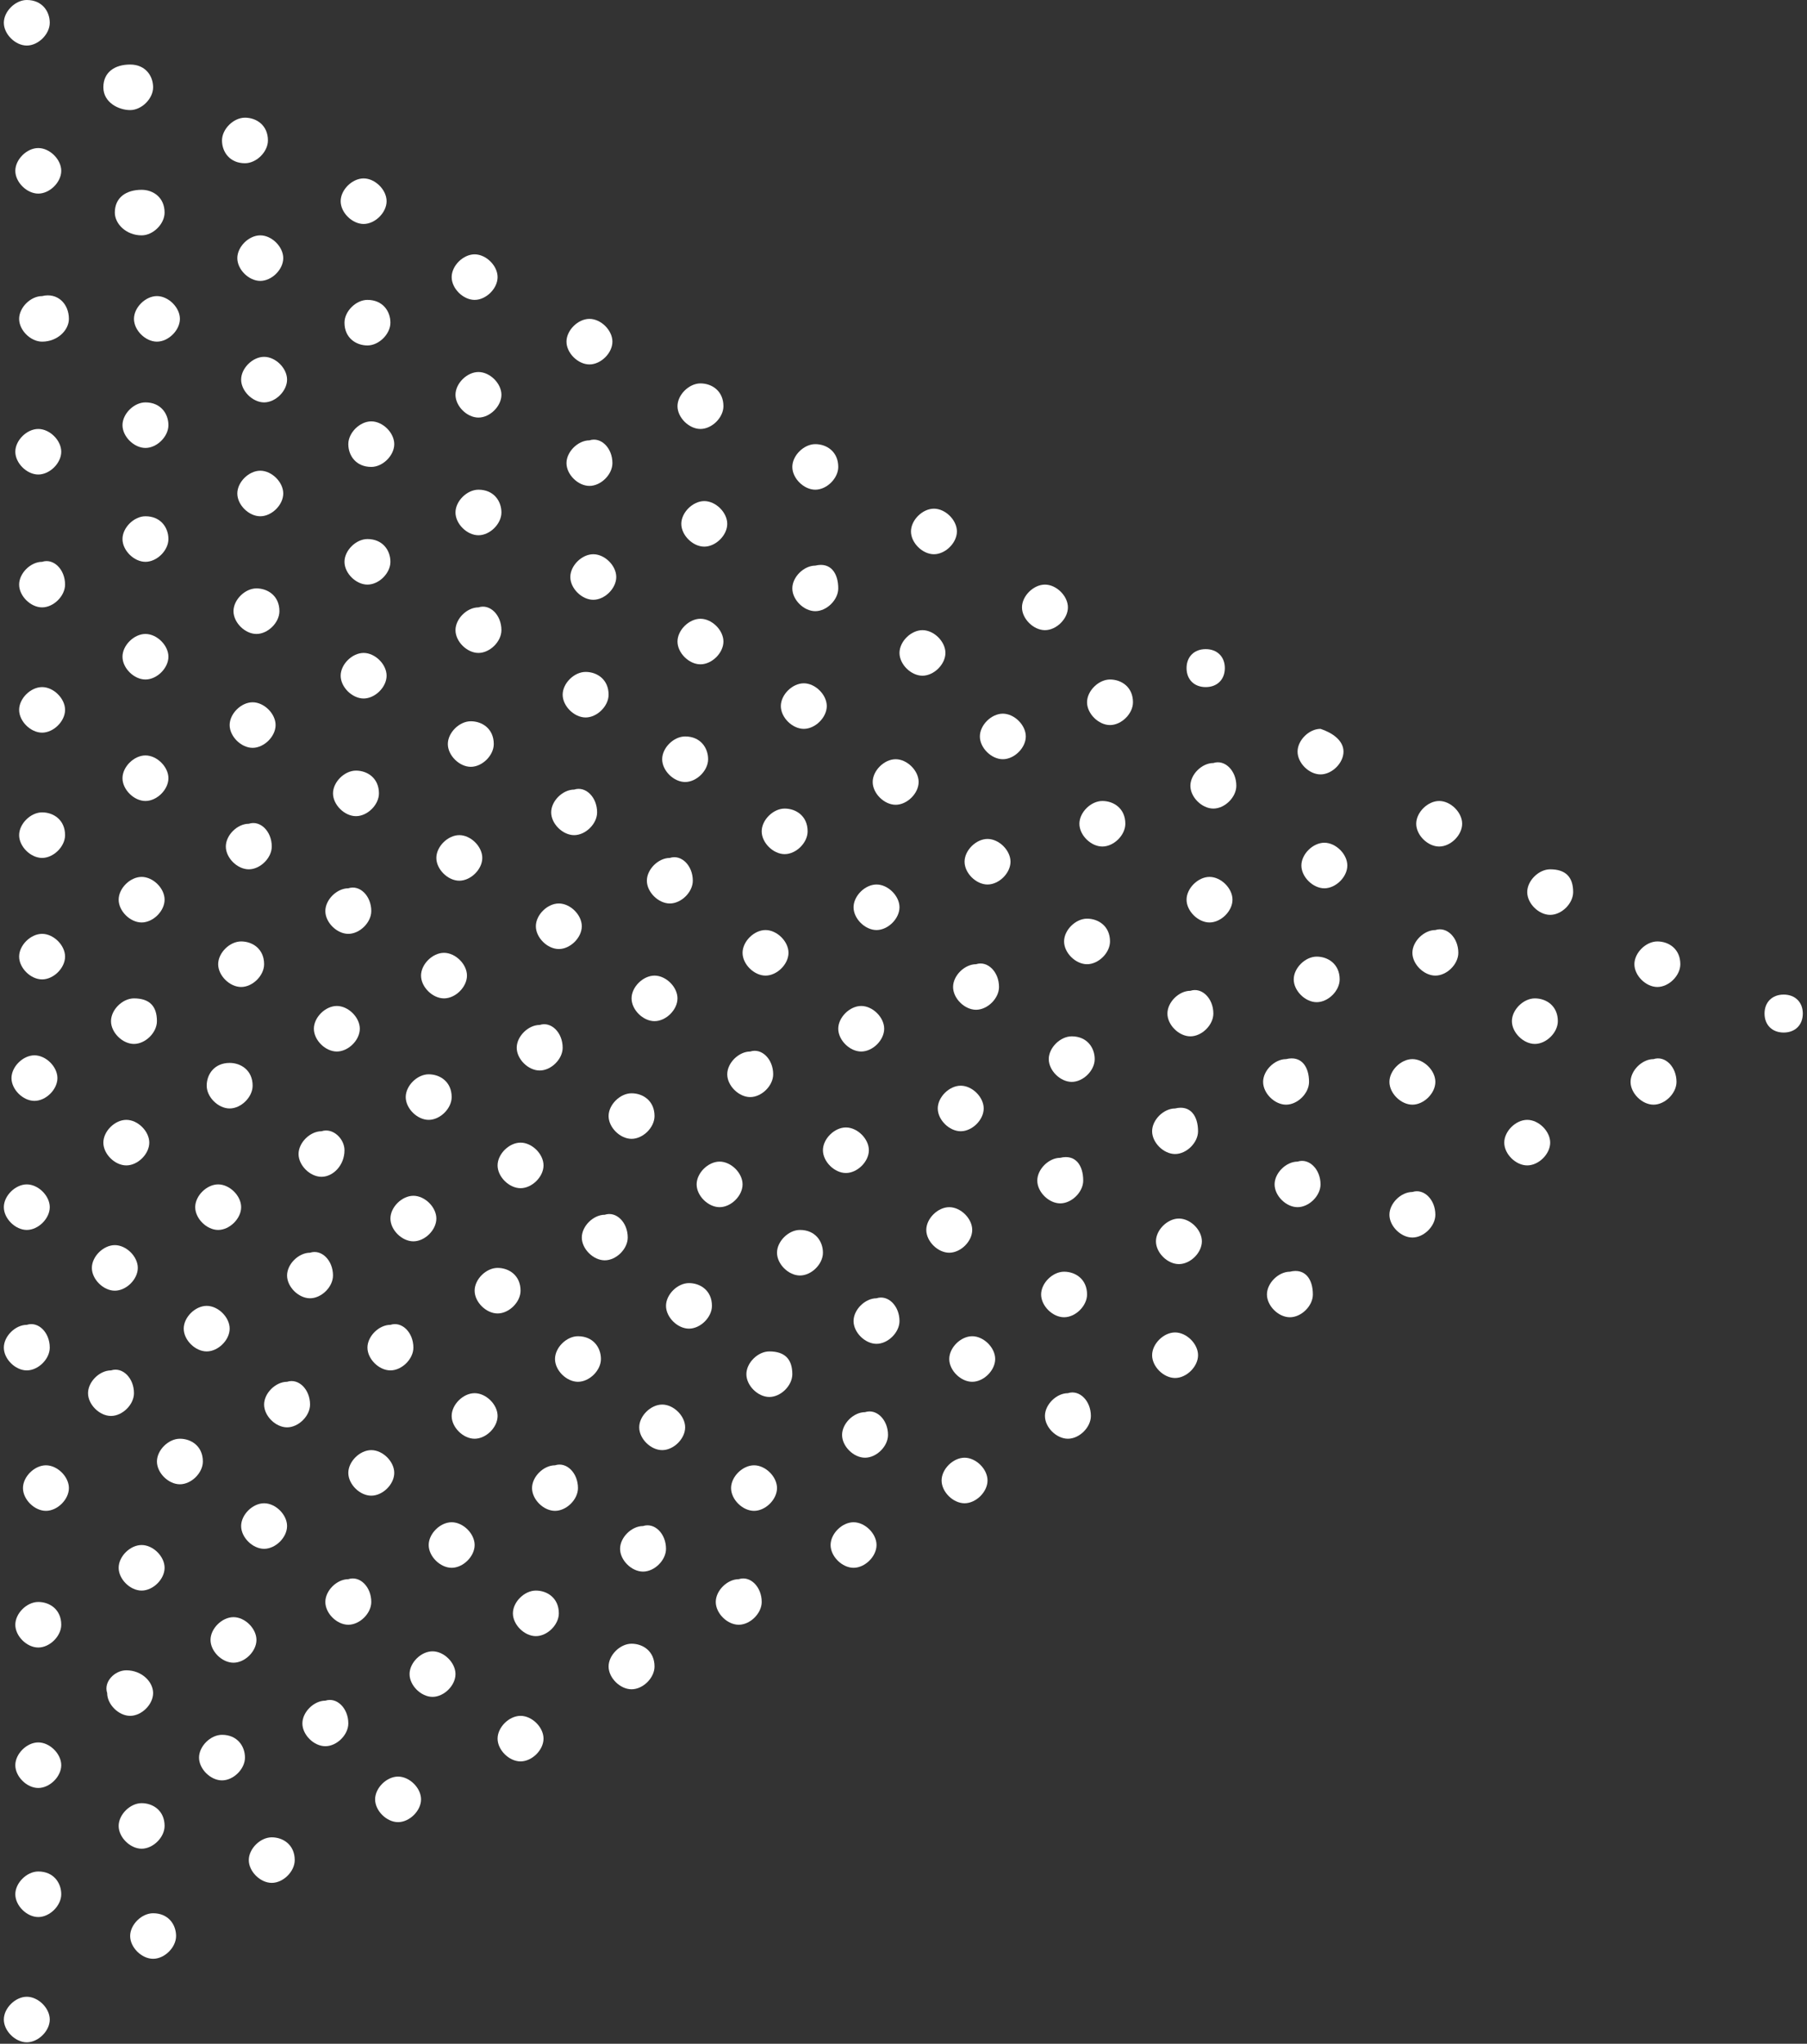 <svg width="351" height="397" viewBox="0 0 351 397" fill="none" xmlns="http://www.w3.org/2000/svg">
<rect x="0" y="0" width="351" height="397" fill="#333333" stroke="none"/>
<g clip-path="url(#clip0)">
<path d="M9.666 4.424C9.666 6.637 7.436 8.849 5.205 8.849C2.975 8.849 0.744 6.637 0.744 4.424C0.744 2.212 2.975 0 5.205 0C8.179 0 9.666 2.212 9.666 4.424Z" fill="white"/>
<path d="M11.897 33.183C11.897 35.395 9.666 37.608 7.436 37.608C5.205 37.608 2.975 35.395 2.975 33.183C2.975 30.971 5.205 28.759 7.436 28.759C9.666 28.759 11.897 30.971 11.897 33.183Z" fill="white"/>
<path d="M31.97 41.295C31.97 43.507 29.74 45.719 27.509 45.719C24.535 45.719 22.305 43.507 22.305 41.295C22.305 38.345 24.535 36.87 27.509 36.87C29.74 36.87 31.97 38.345 31.97 41.295Z" fill="white"/>
<path d="M13.383 61.942C13.383 64.154 11.152 66.366 8.178 66.366C5.948 66.366 3.717 64.154 3.717 61.942C3.717 59.73 5.948 57.518 8.178 57.518C11.152 56.78 13.383 58.992 13.383 61.942Z" fill="white"/>
<path d="M34.944 61.942C34.944 64.154 32.714 66.366 30.483 66.366C28.253 66.366 26.022 64.154 26.022 61.942C26.022 59.73 28.253 57.517 30.483 57.517C32.714 57.517 34.944 59.73 34.944 61.942Z" fill="white"/>
<path d="M32.715 82.589C32.715 84.802 30.485 87.014 28.254 87.014C26.024 87.014 23.793 84.802 23.793 82.589C23.793 80.377 26.024 78.165 28.254 78.165C31.228 78.165 32.715 80.377 32.715 82.589Z" fill="white"/>
<path d="M11.897 87.751C11.897 89.963 9.666 92.176 7.436 92.176C5.205 92.176 2.975 89.963 2.975 87.751C2.975 85.539 5.205 83.327 7.436 83.327C9.666 83.327 11.897 85.539 11.897 87.751Z" fill="white"/>
<path d="M12.639 113.56C12.639 115.773 10.409 117.985 8.178 117.985C5.948 117.985 3.717 115.773 3.717 113.56C3.717 111.348 5.948 109.136 8.178 109.136C10.409 108.399 12.639 110.611 12.639 113.56Z" fill="white"/>
<path d="M12.639 137.895C12.639 140.107 10.409 142.319 8.178 142.319C5.948 142.319 3.717 140.107 3.717 137.895C3.717 135.683 5.948 133.47 8.178 133.47C10.409 133.47 12.639 135.683 12.639 137.895Z" fill="white"/>
<path d="M12.639 162.229C12.639 164.441 10.409 166.654 8.178 166.654C5.948 166.654 3.717 164.441 3.717 162.229C3.717 160.017 5.948 157.805 8.178 157.805C10.409 157.805 12.639 159.28 12.639 162.229Z" fill="white"/>
<path d="M32.715 151.168C32.715 153.38 30.485 155.593 28.254 155.593C26.024 155.593 23.793 153.38 23.793 151.168C23.793 148.956 26.024 146.744 28.254 146.744C30.485 146.744 32.715 148.956 32.715 151.168Z" fill="white"/>
<path d="M32.715 127.571C32.715 129.783 30.485 131.996 28.254 131.996C26.024 131.996 23.793 129.783 23.793 127.571C23.793 125.359 26.024 123.147 28.254 123.147C30.485 123.147 32.715 125.359 32.715 127.571Z" fill="white"/>
<path d="M32.715 104.712C32.715 106.924 30.485 109.136 28.254 109.136C26.024 109.136 23.793 106.924 23.793 104.712C23.793 102.499 26.024 100.287 28.254 100.287C31.228 100.287 32.715 102.499 32.715 104.712Z" fill="white"/>
<path d="M55.02 95.863C55.02 98.075 52.789 100.287 50.559 100.287C48.328 100.287 46.098 98.075 46.098 95.863C46.098 93.65 48.328 91.438 50.559 91.438C52.789 91.438 55.02 93.65 55.02 95.863Z" fill="white"/>
<path d="M54.276 118.722C54.276 120.935 52.045 123.147 49.815 123.147C47.584 123.147 45.354 120.935 45.354 118.722C45.354 116.51 47.584 114.298 49.815 114.298C52.045 114.298 54.276 115.773 54.276 118.722Z" fill="white"/>
<path d="M53.532 140.844C53.532 143.057 51.301 145.269 49.071 145.269C46.84 145.269 44.61 143.057 44.61 140.844C44.61 138.632 46.84 136.42 49.071 136.42C51.301 136.42 53.532 138.632 53.532 140.844Z" fill="white"/>
<path d="M73.607 154.118C73.607 156.33 71.377 158.542 69.146 158.542C66.916 158.542 64.685 156.33 64.685 154.118C64.685 151.905 66.916 149.693 69.146 149.693C71.377 149.693 73.607 151.168 73.607 154.118Z" fill="white"/>
<path d="M75.094 131.258C75.094 133.47 72.863 135.683 70.633 135.683C68.402 135.683 66.172 133.47 66.172 131.258C66.172 129.046 68.402 126.834 70.633 126.834C72.863 126.834 75.094 129.046 75.094 131.258Z" fill="white"/>
<path d="M75.836 109.136C75.836 111.348 73.606 113.561 71.376 113.561C69.145 113.561 66.915 111.348 66.915 109.136C66.915 106.924 69.145 104.712 71.376 104.712C74.349 104.712 75.836 106.924 75.836 109.136Z" fill="white"/>
<path d="M76.581 86.276C76.581 88.489 74.35 90.701 72.12 90.701C69.146 90.701 67.659 88.489 67.659 86.276C67.659 84.064 69.889 81.852 72.12 81.852C74.35 81.852 76.581 84.064 76.581 86.276Z" fill="white"/>
<path d="M97.399 99.55C97.399 101.762 95.168 103.974 92.938 103.974C90.707 103.974 88.477 101.762 88.477 99.55C88.477 97.338 90.707 95.125 92.938 95.125C95.912 95.125 97.399 97.338 97.399 99.55Z" fill="white"/>
<path d="M97.399 122.409C97.399 124.622 95.168 126.834 92.938 126.834C90.707 126.834 88.477 124.622 88.477 122.409C88.477 120.197 90.707 117.985 92.938 117.985C95.168 117.247 97.399 119.46 97.399 122.409Z" fill="white"/>
<path d="M95.912 144.531C95.912 146.744 93.682 148.956 91.451 148.956C89.221 148.956 86.99 146.744 86.99 144.531C86.99 142.319 89.221 140.107 91.451 140.107C93.682 140.107 95.912 141.582 95.912 144.531Z" fill="white"/>
<path d="M93.681 166.654C93.681 168.866 91.451 171.078 89.22 171.078C86.99 171.078 84.759 168.866 84.759 166.654C84.759 164.441 86.99 162.229 89.22 162.229C91.451 162.229 93.681 164.441 93.681 166.654Z" fill="white"/>
<path d="M72.119 176.977C72.119 179.189 69.888 181.402 67.658 181.402C65.427 181.402 63.197 179.189 63.197 176.977C63.197 174.765 65.427 172.553 67.658 172.553C69.888 171.815 72.119 174.028 72.119 176.977Z" fill="white"/>
<path d="M52.789 164.441C52.789 166.654 50.559 168.866 48.328 168.866C46.098 168.866 43.867 166.654 43.867 164.441C43.867 162.229 46.098 160.017 48.328 160.017C50.559 159.279 52.789 161.492 52.789 164.441Z" fill="white"/>
<path d="M31.971 174.765C31.971 176.977 29.74 179.19 27.51 179.19C25.279 179.19 23.049 176.977 23.049 174.765C23.049 172.553 25.279 170.341 27.51 170.341C29.74 170.341 31.971 172.553 31.971 174.765Z" fill="white"/>
<path d="M12.639 185.826C12.639 188.038 10.409 190.251 8.178 190.251C5.948 190.251 3.717 188.038 3.717 185.826C3.717 183.614 5.948 181.402 8.178 181.402C10.409 181.402 12.639 183.614 12.639 185.826Z" fill="white"/>
<path d="M30.484 198.362C30.484 200.574 28.254 202.786 26.023 202.786C23.793 202.786 21.562 200.574 21.562 198.362C21.562 196.15 23.793 193.938 26.023 193.938C28.997 193.938 30.484 195.412 30.484 198.362Z" fill="white"/>
<path d="M49.072 210.898C49.072 213.11 46.841 215.322 44.611 215.322C42.38 215.322 40.15 213.11 40.15 210.898C40.15 208.686 41.637 206.474 44.611 206.474C46.841 206.474 49.072 207.948 49.072 210.898Z" fill="white"/>
<path d="M66.915 223.434C66.915 226.384 64.684 228.596 62.454 228.596C60.223 228.596 57.993 226.384 57.993 224.171C57.993 221.959 60.223 219.747 62.454 219.747C64.684 219.009 66.915 221.222 66.915 223.434Z" fill="white"/>
<path d="M64.684 247.768C64.684 249.98 62.453 252.193 60.223 252.193C57.993 252.193 55.762 249.98 55.762 247.768C55.762 245.556 57.993 243.344 60.223 243.344C62.453 242.606 64.684 244.819 64.684 247.768Z" fill="white"/>
<path d="M46.841 234.495C46.841 236.707 44.61 238.919 42.38 238.919C40.149 238.919 37.919 236.707 37.919 234.495C37.919 232.283 40.149 230.071 42.38 230.071C44.61 230.071 46.841 232.283 46.841 234.495Z" fill="white"/>
<path d="M28.997 221.959C28.997 224.171 26.767 226.383 24.537 226.383C22.306 226.383 20.076 224.171 20.076 221.959C20.076 219.747 22.306 217.535 24.537 217.535C26.767 217.535 28.997 219.747 28.997 221.959Z" fill="white"/>
<path d="M11.153 209.423C11.153 211.635 8.922 213.848 6.692 213.848C4.461 213.848 2.231 211.635 2.231 209.423C2.231 207.211 4.461 204.999 6.692 204.999C8.922 204.999 11.153 207.211 11.153 209.423Z" fill="white"/>
<path d="M9.666 234.495C9.666 236.707 7.436 238.919 5.205 238.919C2.975 238.919 0.744 236.707 0.744 234.495C0.744 232.283 2.975 230.071 5.205 230.071C7.436 230.071 9.666 232.283 9.666 234.495Z" fill="white"/>
<path d="M26.767 246.293C26.767 248.506 24.536 250.718 22.306 250.718C20.075 250.718 17.845 248.506 17.845 246.293C17.845 244.081 20.075 241.869 22.306 241.869C24.536 241.869 26.767 244.081 26.767 246.293Z" fill="white"/>
<path d="M9.666 261.779C9.666 263.991 7.436 266.203 5.205 266.203C2.975 266.203 0.744 263.991 0.744 261.779C0.744 259.567 2.975 257.354 5.205 257.354C7.436 256.617 9.666 258.829 9.666 261.779Z" fill="white"/>
<path d="M26.023 270.628C26.023 272.84 23.792 275.052 21.562 275.052C19.331 275.052 17.101 272.84 17.101 270.628C17.101 268.416 19.331 266.203 21.562 266.203C23.792 265.466 26.023 267.678 26.023 270.628Z" fill="white"/>
<path d="M13.383 289.063C13.383 291.275 11.153 293.487 8.923 293.487C6.692 293.487 4.462 291.275 4.462 289.063C4.462 286.851 6.692 284.639 8.923 284.639C11.153 284.639 13.383 286.851 13.383 289.063Z" fill="white"/>
<path d="M31.971 304.549C31.971 306.761 29.74 308.973 27.51 308.973C25.279 308.973 23.049 306.761 23.049 304.549C23.049 302.336 25.279 300.124 27.51 300.124C29.74 300.124 31.971 302.336 31.971 304.549Z" fill="white"/>
<path d="M11.897 315.61C11.897 317.822 9.666 320.034 7.436 320.034C5.205 320.034 2.975 317.822 2.975 315.61C2.975 313.397 5.205 311.185 7.436 311.185C9.666 311.185 11.897 312.66 11.897 315.61Z" fill="white"/>
<path d="M29.741 328.883C29.741 331.095 27.51 333.307 25.28 333.307C23.049 333.307 20.819 331.095 20.819 328.883C20.075 326.671 22.306 324.458 24.536 324.458C27.51 324.458 29.741 326.671 29.741 328.883Z" fill="white"/>
<path d="M11.897 342.893C11.897 345.106 9.666 347.318 7.436 347.318C5.205 347.318 2.975 345.106 2.975 342.893C2.975 340.681 5.205 338.469 7.436 338.469C9.666 338.469 11.897 340.681 11.897 342.893Z" fill="white"/>
<path d="M11.897 367.965C11.897 370.177 9.666 372.39 7.436 372.39C5.205 372.39 2.975 370.177 2.975 367.965C2.975 365.753 5.205 363.541 7.436 363.541C10.41 363.541 11.897 365.753 11.897 367.965Z" fill="white"/>
<path d="M9.666 392.3C9.666 394.512 7.436 396.724 5.205 396.724C2.975 396.724 0.744 394.512 0.744 392.3C0.744 390.088 2.975 387.875 5.205 387.875C7.436 387.875 9.666 390.088 9.666 392.3Z" fill="white"/>
<path d="M34.202 376.077C34.202 378.289 31.971 380.501 29.741 380.501C27.51 380.501 25.28 378.289 25.28 376.077C25.28 373.864 27.51 371.652 29.741 371.652C32.715 371.652 34.202 373.864 34.202 376.077Z" fill="white"/>
<path d="M31.971 354.692C31.971 356.904 29.74 359.116 27.51 359.116C25.279 359.116 23.049 356.904 23.049 354.692C23.049 352.48 25.279 350.268 27.51 350.268C29.74 350.268 31.971 351.742 31.971 354.692Z" fill="white"/>
<path d="M57.249 361.329C57.249 363.541 55.019 365.753 52.788 365.753C50.558 365.753 48.327 363.541 48.327 361.329C48.327 359.116 50.558 356.904 52.788 356.904C55.019 356.904 57.249 358.379 57.249 361.329Z" fill="white"/>
<path d="M47.585 341.419C47.585 343.631 45.354 345.843 43.124 345.843C40.894 345.843 38.663 343.631 38.663 341.419C38.663 339.207 40.894 336.994 43.124 336.994C46.098 336.994 47.585 339.207 47.585 341.419Z" fill="white"/>
<path d="M67.659 334.782C67.659 336.994 65.428 339.206 63.198 339.206C60.968 339.206 58.737 336.994 58.737 334.782C58.737 332.57 60.968 330.358 63.198 330.358C65.428 329.62 67.659 331.832 67.659 334.782Z" fill="white"/>
<path d="M81.785 349.53C81.785 351.742 79.554 353.954 77.324 353.954C75.093 353.954 72.863 351.742 72.863 349.53C72.863 347.318 75.093 345.106 77.324 345.106C79.554 345.106 81.785 347.318 81.785 349.53Z" fill="white"/>
<path d="M105.576 337.732C105.576 339.944 103.346 342.156 101.115 342.156C98.885 342.156 96.654 339.944 96.654 337.732C96.654 335.52 98.885 333.307 101.115 333.307C103.346 333.307 105.576 335.52 105.576 337.732Z" fill="white"/>
<path d="M88.477 325.196C88.477 327.408 86.247 329.62 84.016 329.62C81.786 329.62 79.555 327.408 79.555 325.196C79.555 322.984 81.786 320.771 84.016 320.771C86.247 320.771 88.477 322.984 88.477 325.196Z" fill="white"/>
<path d="M49.814 318.559C49.814 320.771 47.584 322.984 45.353 322.984C43.123 322.984 40.892 320.771 40.892 318.559C40.892 316.347 43.123 314.135 45.353 314.135C47.584 314.135 49.814 316.347 49.814 318.559Z" fill="white"/>
<path d="M72.119 311.185C72.119 313.397 69.888 315.61 67.658 315.61C65.427 315.61 63.197 313.397 63.197 311.185C63.197 308.973 65.427 306.761 67.658 306.761C69.888 306.023 72.119 308.236 72.119 311.185Z" fill="white"/>
<path d="M76.581 286.113C76.581 288.326 74.35 290.538 72.12 290.538C69.889 290.538 67.659 288.326 67.659 286.113C67.659 283.901 69.889 281.689 72.12 281.689C74.35 281.689 76.581 283.901 76.581 286.113Z" fill="white"/>
<path d="M55.762 296.437C55.762 298.649 53.532 300.861 51.301 300.861C49.071 300.861 46.84 298.649 46.84 296.437C46.84 294.225 49.071 292.013 51.301 292.013C53.532 292.013 55.762 294.225 55.762 296.437Z" fill="white"/>
<path d="M39.406 283.901C39.406 286.113 37.175 288.325 34.945 288.325C32.714 288.325 30.484 286.113 30.484 283.901C30.484 281.689 32.714 279.477 34.945 279.477C37.175 279.477 39.406 280.951 39.406 283.901Z" fill="white"/>
<path d="M44.61 258.092C44.61 260.304 42.38 262.516 40.149 262.516C37.919 262.516 35.688 260.304 35.688 258.092C35.688 255.88 37.919 253.667 40.149 253.667C42.38 253.667 44.61 255.88 44.61 258.092Z" fill="white"/>
<path d="M60.224 272.84C60.224 275.052 57.993 277.264 55.763 277.264C53.532 277.264 51.302 275.052 51.302 272.84C51.302 270.628 53.532 268.416 55.763 268.416C57.993 267.678 60.224 269.89 60.224 272.84Z" fill="white"/>
<path d="M80.298 261.779C80.298 263.991 78.067 266.203 75.837 266.203C73.607 266.203 71.376 263.991 71.376 261.779C71.376 259.567 73.607 257.354 75.837 257.354C78.067 256.617 80.298 258.829 80.298 261.779Z" fill="white"/>
<path d="M96.655 275.052C96.655 277.265 94.424 279.477 92.194 279.477C89.963 279.477 87.733 277.265 87.733 275.052C87.733 272.84 89.963 270.628 92.194 270.628C94.424 270.628 96.655 272.84 96.655 275.052Z" fill="white"/>
<path d="M112.269 289.063C112.269 291.275 110.038 293.487 107.808 293.487C105.577 293.487 103.347 291.275 103.347 289.063C103.347 286.851 105.577 284.639 107.808 284.639C110.038 283.901 112.269 286.113 112.269 289.063Z" fill="white"/>
<path d="M92.195 300.124C92.195 302.336 89.964 304.548 87.734 304.548C85.503 304.548 83.273 302.336 83.273 300.124C83.273 297.912 85.503 295.7 87.734 295.7C89.964 295.7 92.195 297.912 92.195 300.124Z" fill="white"/>
<path d="M108.551 313.397C108.551 315.609 106.321 317.822 104.09 317.822C101.86 317.822 99.629 315.609 99.629 313.397C99.629 311.185 101.86 308.973 104.09 308.973C106.321 308.973 108.551 310.448 108.551 313.397Z" fill="white"/>
<path d="M127.138 323.721C127.138 325.933 124.908 328.145 122.678 328.145C120.447 328.145 118.217 325.933 118.217 323.721C118.217 321.509 120.447 319.296 122.678 319.296C124.908 319.296 127.138 320.771 127.138 323.721Z" fill="white"/>
<path d="M129.369 300.861C129.369 303.074 127.139 305.286 124.908 305.286C122.678 305.286 120.447 303.074 120.447 300.861C120.447 298.649 122.678 296.437 124.908 296.437C127.139 295.699 129.369 297.912 129.369 300.861Z" fill="white"/>
<path d="M147.957 311.185C147.957 313.397 145.726 315.61 143.496 315.61C141.265 315.61 139.035 313.397 139.035 311.185C139.035 308.973 141.265 306.761 143.496 306.761C145.726 306.023 147.957 308.236 147.957 311.185Z" fill="white"/>
<path d="M170.261 300.124C170.261 302.336 168.031 304.548 165.8 304.548C163.57 304.548 161.34 302.336 161.34 300.124C161.34 297.912 163.57 295.7 165.8 295.7C168.031 295.7 170.261 297.912 170.261 300.124Z" fill="white"/>
<path d="M150.93 289.063C150.93 291.275 148.699 293.487 146.469 293.487C144.239 293.487 142.008 291.275 142.008 289.063C142.008 286.851 144.239 284.639 146.469 284.639C148.699 284.639 150.93 286.851 150.93 289.063Z" fill="white"/>
<path d="M172.491 278.739C172.491 280.951 170.26 283.164 168.03 283.164C165.799 283.164 163.569 280.951 163.569 278.739C163.569 276.527 165.799 274.315 168.03 274.315C170.26 273.577 172.491 275.79 172.491 278.739Z" fill="white"/>
<path d="M191.822 287.588C191.822 289.8 189.592 292.013 187.361 292.013C185.131 292.013 182.9 289.8 182.9 287.588C182.9 285.376 185.131 283.164 187.361 283.164C189.592 283.164 191.822 285.376 191.822 287.588Z" fill="white"/>
<path d="M174.721 256.617C174.721 258.829 172.491 261.041 170.261 261.041C168.03 261.041 165.8 258.829 165.8 256.617C165.8 254.405 168.03 252.193 170.261 252.193C172.491 251.455 174.721 253.667 174.721 256.617Z" fill="white"/>
<path d="M159.852 243.344C159.852 245.556 157.621 247.768 155.391 247.768C153.16 247.768 150.93 245.556 150.93 243.344C150.93 241.132 153.16 238.919 155.391 238.919C158.365 238.919 159.852 241.132 159.852 243.344Z" fill="white"/>
<path d="M144.239 230.071C144.239 232.283 142.009 234.495 139.778 234.495C137.548 234.495 135.317 232.283 135.317 230.071C135.317 227.858 137.548 225.646 139.778 225.646C142.009 225.646 144.239 227.858 144.239 230.071Z" fill="white"/>
<path d="M121.934 240.394C121.934 242.606 119.704 244.819 117.473 244.819C115.243 244.819 113.012 242.606 113.012 240.394C113.012 238.182 115.243 235.97 117.473 235.97C119.704 235.232 121.934 237.445 121.934 240.394Z" fill="white"/>
<path d="M138.291 253.667C138.291 255.88 136.06 258.092 133.83 258.092C131.599 258.092 129.369 255.88 129.369 253.667C129.369 251.455 131.599 249.243 133.83 249.243C136.06 249.243 138.291 250.718 138.291 253.667Z" fill="white"/>
<path d="M153.903 266.941C153.903 269.153 151.673 271.365 149.442 271.365C147.212 271.365 144.981 269.153 144.981 266.941C144.981 264.729 147.212 262.516 149.442 262.516C152.416 262.516 153.903 263.991 153.903 266.941Z" fill="white"/>
<path d="M133.087 277.264C133.087 279.477 130.856 281.689 128.626 281.689C126.395 281.689 124.165 279.477 124.165 277.264C124.165 275.052 126.395 272.84 128.626 272.84C130.856 272.84 133.087 275.052 133.087 277.264Z" fill="white"/>
<path d="M116.729 263.991C116.729 266.203 114.498 268.416 112.268 268.416C110.037 268.416 107.807 266.203 107.807 263.991C107.807 261.779 110.037 259.567 112.268 259.567C115.242 259.567 116.729 261.779 116.729 263.991Z" fill="white"/>
<path d="M101.116 250.718C101.116 252.93 98.886 255.142 96.655 255.142C94.425 255.142 92.194 252.93 92.194 250.718C92.194 248.506 94.425 246.293 96.655 246.293C98.886 246.293 101.116 247.768 101.116 250.718Z" fill="white"/>
<path d="M84.76 236.707C84.76 238.919 82.529 241.132 80.299 241.132C78.068 241.132 75.838 238.919 75.838 236.707C75.838 234.495 78.068 232.283 80.299 232.283C82.529 232.283 84.76 234.495 84.76 236.707Z" fill="white"/>
<path d="M105.576 226.384C105.576 228.596 103.346 230.808 101.115 230.808C98.885 230.808 96.654 228.596 96.654 226.384C96.654 224.171 98.885 221.959 101.115 221.959C103.346 221.959 105.576 224.171 105.576 226.384Z" fill="white"/>
<path d="M87.733 213.11C87.733 215.322 85.502 217.535 83.272 217.535C81.041 217.535 78.811 215.322 78.811 213.11C78.811 210.898 81.041 208.686 83.272 208.686C85.502 208.686 87.733 210.16 87.733 213.11Z" fill="white"/>
<path d="M69.89 199.837C69.89 202.049 67.659 204.261 65.429 204.261C63.198 204.261 60.968 202.049 60.968 199.837C60.968 197.625 63.198 195.412 65.429 195.412C67.659 195.412 69.89 197.625 69.89 199.837Z" fill="white"/>
<path d="M51.302 187.301C51.302 189.513 49.072 191.725 46.841 191.725C44.611 191.725 42.38 189.513 42.38 187.301C42.38 185.089 44.611 182.876 46.841 182.876C49.072 182.876 51.302 184.351 51.302 187.301Z" fill="white"/>
<path d="M90.706 189.513C90.706 191.725 88.476 193.938 86.245 193.938C84.015 193.938 81.784 191.725 81.784 189.513C81.784 187.301 84.015 185.089 86.245 185.089C88.476 185.089 90.706 187.301 90.706 189.513Z" fill="white"/>
<path d="M109.294 203.524C109.294 205.736 107.063 207.948 104.833 207.948C102.602 207.948 100.372 205.736 100.372 203.524C100.372 201.312 102.602 199.099 104.833 199.099C107.063 198.362 109.294 200.574 109.294 203.524Z" fill="white"/>
<path d="M127.138 216.797C127.138 219.009 124.908 221.222 122.678 221.222C120.447 221.222 118.217 219.009 118.217 216.797C118.217 214.585 120.447 212.373 122.678 212.373C124.908 212.373 127.138 213.847 127.138 216.797Z" fill="white"/>
<path d="M150.186 208.686C150.186 210.898 147.955 213.11 145.725 213.11C143.494 213.11 141.264 210.898 141.264 208.686C141.264 206.473 143.494 204.261 145.725 204.261C147.955 203.524 150.186 205.736 150.186 208.686Z" fill="white"/>
<path d="M171.748 199.837C171.748 202.049 169.518 204.261 167.287 204.261C165.057 204.261 162.826 202.049 162.826 199.837C162.826 197.625 165.057 195.412 167.287 195.412C169.518 195.412 171.748 197.625 171.748 199.837Z" fill="white"/>
<path d="M194.053 191.725C194.053 193.938 191.822 196.15 189.592 196.15C187.362 196.15 185.131 193.938 185.131 191.725C185.131 189.513 187.362 187.301 189.592 187.301C191.822 186.564 194.053 188.776 194.053 191.725Z" fill="white"/>
<path d="M191.078 215.322C191.078 217.535 188.848 219.747 186.617 219.747C184.387 219.747 182.156 217.535 182.156 215.322C182.156 213.11 184.387 210.898 186.617 210.898C188.848 210.898 191.078 213.11 191.078 215.322Z" fill="white"/>
<path d="M168.773 223.434C168.773 225.646 166.543 227.858 164.312 227.858C162.082 227.858 159.851 225.646 159.851 223.434C159.851 221.222 162.082 219.01 164.312 219.01C166.543 219.01 168.773 221.222 168.773 223.434Z" fill="white"/>
<path d="M188.849 238.919C188.849 241.132 186.618 243.344 184.388 243.344C182.157 243.344 179.927 241.132 179.927 238.919C179.927 236.707 182.157 234.495 184.388 234.495C186.618 234.495 188.849 236.707 188.849 238.919Z" fill="white"/>
<path d="M211.154 251.455C211.154 253.667 208.923 255.88 206.693 255.88C204.462 255.88 202.232 253.667 202.232 251.455C202.232 249.243 204.462 247.031 206.693 247.031C208.923 247.031 211.154 248.506 211.154 251.455Z" fill="white"/>
<path d="M193.309 263.991C193.309 266.203 191.078 268.416 188.848 268.416C186.617 268.416 184.387 266.203 184.387 263.991C184.387 261.779 186.617 259.567 188.848 259.567C191.078 259.567 193.309 261.779 193.309 263.991Z" fill="white"/>
<path d="M211.896 275.052C211.896 277.264 209.666 279.477 207.435 279.477C205.205 279.477 202.974 277.264 202.974 275.052C202.974 272.84 205.205 270.628 207.435 270.628C209.666 269.89 211.896 272.102 211.896 275.052Z" fill="white"/>
<path d="M232.714 263.254C232.714 265.466 230.484 267.678 228.253 267.678C226.023 267.678 223.792 265.466 223.792 263.254C223.792 261.042 226.023 258.829 228.253 258.829C230.484 258.829 232.714 261.042 232.714 263.254Z" fill="white"/>
<path d="M233.458 241.132C233.458 243.344 231.228 245.556 228.997 245.556C226.767 245.556 224.537 243.344 224.537 241.132C224.537 238.919 226.767 236.707 228.997 236.707C231.228 236.707 233.458 238.919 233.458 241.132Z" fill="white"/>
<path d="M232.714 219.747C232.714 221.959 230.484 224.171 228.253 224.171C226.023 224.171 223.792 221.959 223.792 219.747C223.792 217.534 226.023 215.322 228.253 215.322C231.227 214.585 232.714 216.797 232.714 219.747Z" fill="white"/>
<path d="M256.506 230.071C256.506 232.283 254.275 234.495 252.045 234.495C249.814 234.495 247.584 232.283 247.584 230.071C247.584 227.858 249.814 225.646 252.045 225.646C254.275 224.909 256.506 227.121 256.506 230.071Z" fill="white"/>
<path d="M255.019 251.455C255.019 253.668 252.789 255.88 250.558 255.88C248.328 255.88 246.097 253.668 246.097 251.455C246.097 249.243 248.328 247.031 250.558 247.031C253.532 246.293 255.019 248.506 255.019 251.455Z" fill="white"/>
<path d="M278.811 235.97C278.811 238.182 276.58 240.394 274.35 240.394C272.119 240.394 269.889 238.182 269.889 235.97C269.889 233.757 272.119 231.545 274.35 231.545C276.58 230.808 278.811 233.02 278.811 235.97Z" fill="white"/>
<path d="M301.115 221.959C301.115 224.171 298.885 226.383 296.655 226.383C294.424 226.383 292.194 224.171 292.194 221.959C292.194 219.747 294.424 217.535 296.655 217.535C298.885 217.535 301.115 219.747 301.115 221.959Z" fill="white"/>
<path d="M278.811 210.161C278.811 212.373 276.58 214.585 274.35 214.585C272.119 214.585 269.889 212.373 269.889 210.161C269.889 207.948 272.119 205.736 274.35 205.736C276.58 205.736 278.811 207.948 278.811 210.161Z" fill="white"/>
<path d="M283.272 185.089C283.272 187.301 281.042 189.513 278.811 189.513C276.581 189.513 274.35 187.301 274.35 185.089C274.35 182.877 276.581 180.664 278.811 180.664C281.042 179.927 283.272 182.139 283.272 185.089Z" fill="white"/>
<path d="M302.602 198.362C302.602 200.574 300.372 202.786 298.141 202.786C295.911 202.786 293.68 200.574 293.68 198.362C293.68 196.15 295.911 193.938 298.141 193.938C300.372 193.938 302.602 195.412 302.602 198.362Z" fill="white"/>
<path d="M325.651 210.161C325.651 212.373 323.421 214.585 321.19 214.585C318.96 214.585 316.729 212.373 316.729 210.161C316.729 207.948 318.96 205.736 321.19 205.736C323.421 204.999 325.651 207.211 325.651 210.161Z" fill="white"/>
<path d="M350.186 196.887C350.186 199.1 348.699 200.574 346.469 200.574C344.239 200.574 342.752 199.1 342.752 196.887C342.752 194.675 344.239 193.2 346.469 193.2C348.699 193.2 350.186 194.675 350.186 196.887Z" fill="white"/>
<path d="M326.395 187.301C326.395 189.513 324.165 191.725 321.934 191.725C319.704 191.725 317.473 189.513 317.473 187.301C317.473 185.089 319.704 182.876 321.934 182.876C324.165 182.876 326.395 184.351 326.395 187.301Z" fill="white"/>
<path d="M305.577 173.29C305.577 175.502 303.347 177.715 301.116 177.715C298.886 177.715 296.655 175.502 296.655 173.29C296.655 171.078 298.886 168.866 301.116 168.866C304.09 168.866 305.577 170.341 305.577 173.29Z" fill="white"/>
<path d="M284.015 160.017C284.015 162.229 281.784 164.441 279.554 164.441C277.323 164.441 275.093 162.229 275.093 160.017C275.093 157.805 277.323 155.593 279.554 155.593C281.784 155.593 284.015 157.805 284.015 160.017Z" fill="white"/>
<path d="M261.71 168.129C261.71 170.341 259.479 172.553 257.249 172.553C255.019 172.553 252.788 170.341 252.788 168.129C252.788 165.916 255.019 163.704 257.249 163.704C259.479 163.704 261.71 165.916 261.71 168.129Z" fill="white"/>
<path d="M260.223 190.251C260.223 192.463 257.993 194.675 255.762 194.675C253.532 194.675 251.301 192.463 251.301 190.251C251.301 188.038 253.532 185.826 255.762 185.826C257.993 185.826 260.223 187.301 260.223 190.251Z" fill="white"/>
<path d="M254.275 210.161C254.275 212.373 252.045 214.585 249.814 214.585C247.584 214.585 245.353 212.373 245.353 210.161C245.353 207.948 247.584 205.736 249.814 205.736C252.788 204.999 254.275 207.211 254.275 210.161Z" fill="white"/>
<path d="M235.688 196.887C235.688 199.1 233.457 201.312 231.227 201.312C228.996 201.312 226.766 199.1 226.766 196.887C226.766 194.675 228.996 192.463 231.227 192.463C233.457 191.725 235.688 193.938 235.688 196.887Z" fill="white"/>
<path d="M210.409 229.333C210.409 231.545 208.179 233.758 205.949 233.758C203.718 233.758 201.488 231.545 201.488 229.333C201.488 227.121 203.718 224.909 205.949 224.909C208.923 224.171 210.409 226.383 210.409 229.333Z" fill="white"/>
<path d="M212.64 205.736C212.64 207.948 210.41 210.16 208.179 210.16C205.949 210.16 203.718 207.948 203.718 205.736C203.718 203.524 205.949 201.312 208.179 201.312C211.153 201.312 212.64 203.524 212.64 205.736Z" fill="white"/>
<path d="M215.614 182.877C215.614 185.089 213.383 187.301 211.153 187.301C208.922 187.301 206.692 185.089 206.692 182.877C206.692 180.664 208.922 178.452 211.153 178.452C213.383 178.452 215.614 179.927 215.614 182.877Z" fill="white"/>
<path d="M239.405 174.765C239.405 176.977 237.175 179.19 234.944 179.19C232.714 179.19 230.483 176.977 230.483 174.765C230.483 172.553 232.714 170.341 234.944 170.341C237.175 170.341 239.405 172.553 239.405 174.765Z" fill="white"/>
<path d="M240.149 152.643C240.149 154.855 237.919 157.067 235.688 157.067C233.458 157.067 231.227 154.855 231.227 152.643C231.227 150.431 233.458 148.219 235.688 148.219C237.919 147.481 240.149 149.693 240.149 152.643Z" fill="white"/>
<path d="M260.967 146.006C260.967 148.219 258.737 150.431 256.506 150.431C254.276 150.431 252.046 148.219 252.046 146.006C252.046 143.794 254.276 141.582 256.506 141.582C258.737 142.319 260.967 143.794 260.967 146.006Z" fill="white"/>
<path d="M237.918 129.783C237.918 131.996 236.431 133.47 234.201 133.47C231.97 133.47 230.483 131.996 230.483 129.783C230.483 127.571 231.97 126.096 234.201 126.096C236.431 126.096 237.918 127.571 237.918 129.783Z" fill="white"/>
<path d="M220.075 136.42C220.075 138.632 217.845 140.844 215.614 140.844C213.384 140.844 211.153 138.632 211.153 136.42C211.153 134.208 213.384 131.996 215.614 131.996C217.845 131.996 220.075 133.47 220.075 136.42Z" fill="white"/>
<path d="M218.589 160.017C218.589 162.229 216.358 164.441 214.128 164.441C211.897 164.441 209.667 162.229 209.667 160.017C209.667 157.805 211.897 155.593 214.128 155.593C216.358 155.593 218.589 157.067 218.589 160.017Z" fill="white"/>
<path d="M199.257 143.057C199.257 145.269 197.027 147.481 194.796 147.481C192.566 147.481 190.335 145.269 190.335 143.057C190.335 140.844 192.566 138.632 194.796 138.632C197.027 138.632 199.257 140.844 199.257 143.057Z" fill="white"/>
<path d="M207.436 117.985C207.436 120.197 205.206 122.409 202.975 122.409C200.745 122.409 198.514 120.197 198.514 117.985C198.514 115.773 200.745 113.56 202.975 113.56C205.206 113.56 207.436 115.773 207.436 117.985Z" fill="white"/>
<path d="M185.874 103.237C185.874 105.449 183.643 107.661 181.413 107.661C179.182 107.661 176.952 105.449 176.952 103.237C176.952 101.025 179.182 98.812 181.413 98.812C183.643 98.812 185.874 101.025 185.874 103.237Z" fill="white"/>
<path d="M162.826 90.701C162.826 92.913 160.596 95.125 158.366 95.125C156.135 95.125 153.905 92.913 153.905 90.701C153.905 88.489 156.135 86.276 158.366 86.276C160.596 86.276 162.826 87.751 162.826 90.701Z" fill="white"/>
<path d="M162.826 114.298C162.826 116.51 160.596 118.722 158.366 118.722C156.135 118.722 153.905 116.51 153.905 114.298C153.905 112.086 156.135 109.873 158.366 109.873C161.34 109.136 162.826 111.348 162.826 114.298Z" fill="white"/>
<path d="M183.643 126.834C183.643 129.046 181.413 131.258 179.182 131.258C176.952 131.258 174.721 129.046 174.721 126.834C174.721 124.622 176.952 122.409 179.182 122.409C181.413 122.409 183.643 124.622 183.643 126.834Z" fill="white"/>
<path d="M178.439 151.906C178.439 154.118 176.208 156.33 173.978 156.33C171.747 156.33 169.517 154.118 169.517 151.906C169.517 149.693 171.747 147.481 173.978 147.481C176.208 147.481 178.439 149.693 178.439 151.906Z" fill="white"/>
<path d="M196.284 167.391C196.284 169.603 194.053 171.816 191.823 171.816C189.592 171.816 187.362 169.603 187.362 167.391C187.362 165.179 189.592 162.967 191.823 162.967C194.053 162.967 196.284 165.179 196.284 167.391Z" fill="white"/>
<path d="M174.721 176.24C174.721 178.452 172.491 180.664 170.261 180.664C168.03 180.664 165.8 178.452 165.8 176.24C165.8 174.028 168.03 171.815 170.261 171.815C172.491 171.815 174.721 174.028 174.721 176.24Z" fill="white"/>
<path d="M153.161 185.089C153.161 187.301 150.93 189.513 148.7 189.513C146.469 189.513 144.239 187.301 144.239 185.089C144.239 182.877 146.469 180.664 148.7 180.664C150.93 180.664 153.161 182.877 153.161 185.089Z" fill="white"/>
<path d="M134.573 171.078C134.573 173.29 132.343 175.503 130.112 175.503C127.882 175.503 125.651 173.29 125.651 171.078C125.651 168.866 127.882 166.654 130.112 166.654C132.343 165.916 134.573 168.129 134.573 171.078Z" fill="white"/>
<path d="M131.598 193.938C131.598 196.15 129.368 198.362 127.138 198.362C124.907 198.362 122.677 196.15 122.677 193.938C122.677 191.725 124.907 189.513 127.138 189.513C129.368 189.513 131.598 191.725 131.598 193.938Z" fill="white"/>
<path d="M113.011 179.927C113.011 182.139 110.781 184.351 108.55 184.351C106.32 184.351 104.089 182.139 104.089 179.927C104.089 177.715 106.32 175.502 108.55 175.502C110.781 175.502 113.011 177.715 113.011 179.927Z" fill="white"/>
<path d="M115.986 157.805C115.986 160.017 113.756 162.229 111.525 162.229C109.295 162.229 107.064 160.017 107.064 157.805C107.064 155.593 109.295 153.38 111.525 153.38C113.756 152.643 115.986 154.855 115.986 157.805Z" fill="white"/>
<path d="M118.217 134.945C118.217 137.157 115.986 139.37 113.756 139.37C111.525 139.37 109.295 137.157 109.295 134.945C109.295 132.733 111.525 130.521 113.756 130.521C115.986 130.521 118.217 131.996 118.217 134.945Z" fill="white"/>
<path d="M137.547 147.481C137.547 149.693 135.316 151.905 133.086 151.905C130.855 151.905 128.625 149.693 128.625 147.481C128.625 145.269 130.855 143.057 133.086 143.057C136.06 143.057 137.547 145.269 137.547 147.481Z" fill="white"/>
<path d="M156.878 161.492C156.878 163.704 154.648 165.916 152.417 165.916C150.187 165.916 147.956 163.704 147.956 161.492C147.956 159.28 150.187 157.067 152.417 157.067C154.648 157.067 156.878 158.542 156.878 161.492Z" fill="white"/>
<path d="M160.596 137.157C160.596 139.37 158.365 141.582 156.135 141.582C153.904 141.582 151.674 139.37 151.674 137.157C151.674 134.945 153.904 132.733 156.135 132.733C158.365 132.733 160.596 134.945 160.596 137.157Z" fill="white"/>
<path d="M140.522 124.621C140.522 126.834 138.291 129.046 136.061 129.046C133.83 129.046 131.6 126.834 131.6 124.621C131.6 122.409 133.83 120.197 136.061 120.197C138.291 120.197 140.522 122.409 140.522 124.621Z" fill="white"/>
<path d="M119.704 112.086C119.704 114.298 117.473 116.51 115.243 116.51C113.012 116.51 110.782 114.298 110.782 112.086C110.782 109.873 113.012 107.661 115.243 107.661C117.473 107.661 119.704 109.873 119.704 112.086Z" fill="white"/>
<path d="M118.959 89.963C118.959 92.176 116.729 94.388 114.498 94.388C112.268 94.388 110.037 92.176 110.037 89.963C110.037 87.751 112.268 85.539 114.498 85.539C116.729 84.802 118.959 87.014 118.959 89.963Z" fill="white"/>
<path d="M141.264 101.762C141.264 103.974 139.034 106.186 136.803 106.186C134.573 106.186 132.342 103.974 132.342 101.762C132.342 99.55 134.573 97.338 136.803 97.338C139.034 97.338 141.264 99.55 141.264 101.762Z" fill="white"/>
<path d="M140.522 78.902C140.522 81.115 138.291 83.327 136.061 83.327C133.83 83.327 131.6 81.115 131.6 78.902C131.6 76.69 133.83 74.478 136.061 74.478C138.291 74.478 140.522 75.953 140.522 78.902Z" fill="white"/>
<path d="M118.959 66.367C118.959 68.579 116.729 70.791 114.498 70.791C112.268 70.791 110.037 68.579 110.037 66.367C110.037 64.154 112.268 61.942 114.498 61.942C116.729 61.942 118.959 64.154 118.959 66.367Z" fill="white"/>
<path d="M97.399 76.69C97.399 78.902 95.168 81.115 92.938 81.115C90.707 81.115 88.477 78.902 88.477 76.69C88.477 74.478 90.707 72.266 92.938 72.266C95.168 72.266 97.399 74.478 97.399 76.69Z" fill="white"/>
<path d="M96.655 53.831C96.655 56.043 94.424 58.255 92.194 58.255C89.963 58.255 87.733 56.043 87.733 53.831C87.733 51.618 89.963 49.406 92.194 49.406C94.424 49.406 96.655 51.618 96.655 53.831Z" fill="white"/>
<path d="M75.836 62.679C75.836 64.892 73.606 67.104 71.376 67.104C69.145 67.104 66.915 65.629 66.915 62.679C66.915 60.467 69.145 58.255 71.376 58.255C74.349 58.255 75.836 60.467 75.836 62.679Z" fill="white"/>
<path d="M55.762 73.74C55.762 75.953 53.532 78.165 51.301 78.165C49.071 78.165 46.84 75.953 46.84 73.74C46.84 71.528 49.071 69.316 51.301 69.316C53.532 69.316 55.762 71.528 55.762 73.74Z" fill="white"/>
<path d="M55.02 50.144C55.02 52.356 52.789 54.568 50.559 54.568C48.328 54.568 46.098 52.356 46.098 50.144C46.098 47.931 48.328 45.719 50.559 45.719C52.789 45.719 55.02 47.931 55.02 50.144Z" fill="white"/>
<path d="M75.094 39.083C75.094 41.295 72.863 43.507 70.633 43.507C68.402 43.507 66.172 41.295 66.172 39.083C66.172 36.87 68.402 34.658 70.633 34.658C72.863 34.658 75.094 36.87 75.094 39.083Z" fill="white"/>
<path d="M52.045 27.284C52.045 29.496 49.814 31.709 47.584 31.709C44.61 31.709 43.123 29.496 43.123 27.284C43.123 25.072 45.353 22.86 47.584 22.86C49.814 22.86 52.045 24.334 52.045 27.284Z" fill="white"/>
<path d="M29.741 16.96C29.741 19.173 27.511 21.385 25.28 21.385C23.05 21.385 20.076 19.91 20.076 16.96C20.076 14.011 22.306 12.536 25.28 12.536C28.254 12.536 29.741 14.748 29.741 16.96Z" fill="white"/>
</g>
<defs>
<clipPath id="clip0">
<rect width="350.186" height="396.724" fill="white"/>
</clipPath>
</defs>
</svg>
